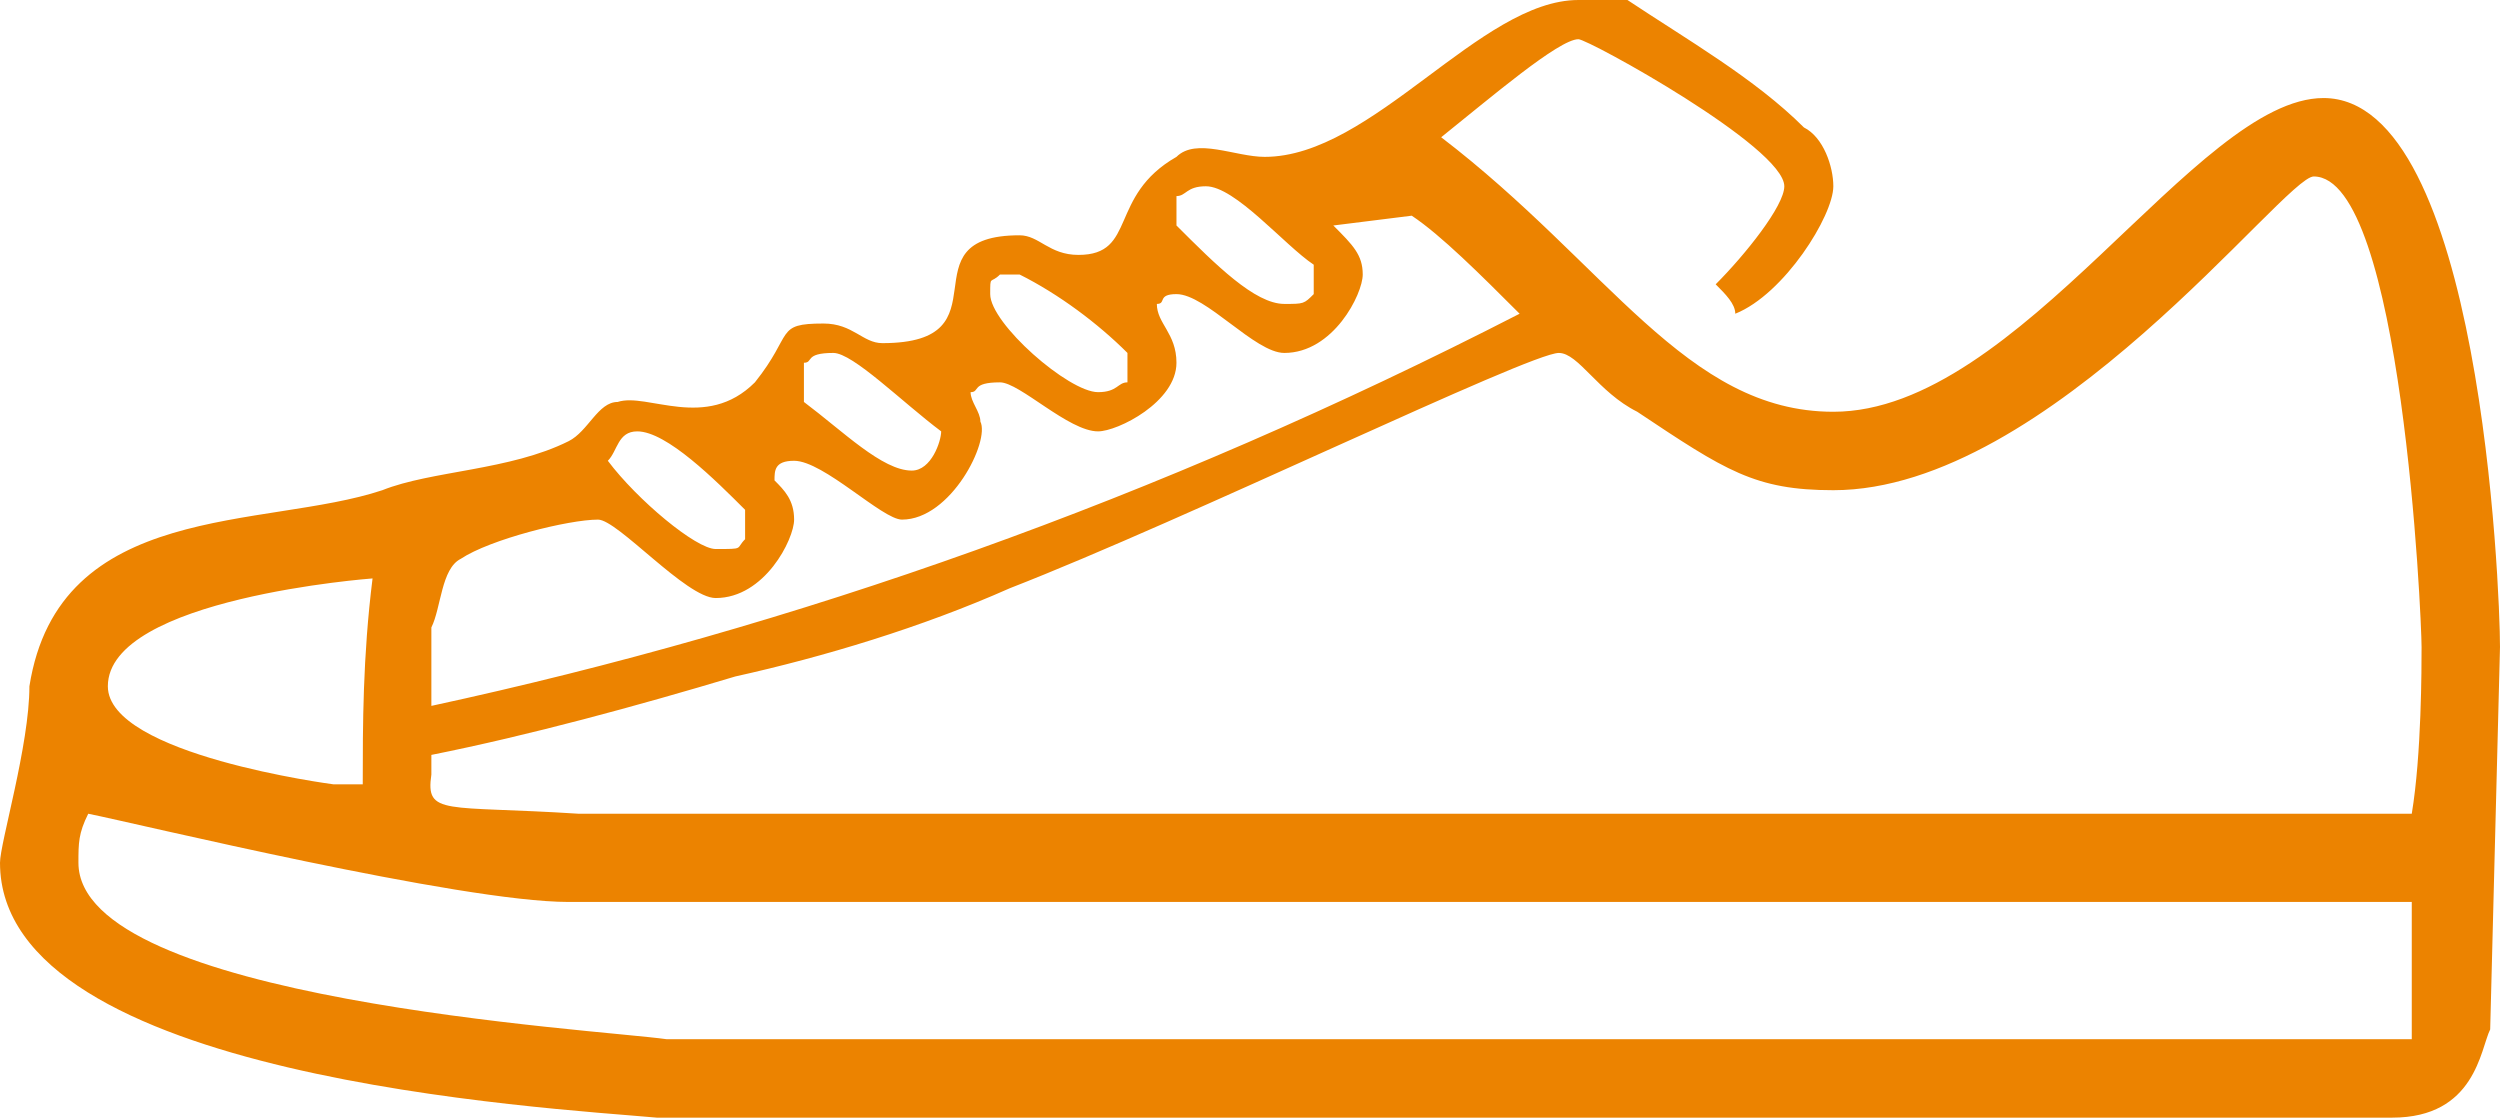 <?xml version="1.0" encoding="utf-8"?>
<!-- Generator: Adobe Illustrator 23.0.3, SVG Export Plug-In . SVG Version: 6.00 Build 0)  -->
<svg version="1.1" id="レイヤー_1" xmlns="http://www.w3.org/2000/svg" xmlns:xlink="http://www.w3.org/1999/xlink" x="0px"
	 y="0px" viewBox="0 0 255 114" style="enable-background:new 0 0 255 114;" xml:space="preserve">
<style type="text/css">
	.st0{fill-rule:evenodd;clip-rule:evenodd;fill:#EC8300;}
</style>
<path class="st0" d="M58,92h188v14H68c-7-1-60-4-60-18c0-2,0-3,1-5C14,84,47,92,58,92z M37,80h-3c0,0-23-3-23-10c0-9,27-11,27-11
	C37,67,37,74,37,80z M76,52v3c-1,1,0,1-3,1c-2,0-8-5-11-9c1-1,1-3,3-3C68,44,73,49,76,52z M96,44c0,1-1,4-3,4c-3,0-7-4-11-7v-4
	c1,0,0-1,3-1C87,36,92,41,96,44z M104,28c4,2,8,5,11,8v3c-1,0-1,1-3,1c-3,0-11-7-11-10c0-2,0-1,1-2H104z M155,32C118,51,81,64,44,72
	v-8c1-2,1-6,3-7c3-2,11-4,14-4c2,0,9,8,12,8c5,0,8-6,8-8s-1-3-2-4c0-1,0-2,2-2c3,0,9,6,11,6c5,0,9-8,8-10c0-1-1-2-1-3c1,0,0-1,3-1
	c2,0,7,5,10,5c2,0,8-3,8-7c0-3-2-4-2-6c1,0,0-1,2-1c3,0,8,6,11,6c5,0,8-6,8-8s-1-3-3-5l8-1C147,24,151,28,155,32z M134,27v3
	c-1,1-1,1-3,1c-3,0-7-4-11-8v-3c1,0,1-1,3-1C126,19,131,25,134,27z M247,66c0,2,0,11-1,17H59c-13.62-0.88-15.62,0.25-15-4v-2
	c10-2,21-5,31-8c9-2,19-5,28-9c18-7,53-24,56-24c2,0,4,4,8,6c9,6,12,8,20,8c22,0,46-32,49-32C245,18,247,63,247,66z M166,0
	c6,4,13,8,18,13c2,1,3,4,3,6c0,3-5,11-10,13c0-1-1-2-2-3c3-3,7-8,7-10c0-4-20-15-21-15c-2,0-9,6-14,10c17,13,25,28,40,28
	c19,0,37-32,50-32c16,0,18,50,18,56l-1,39c-1,2-1.5,9-10,9H67c-11-1-67-4-67-26c0-2,3-12,3-18c3-19,24-16,36-20c5-2,13-2,19-5
	c2-1,3-4,5-4c3-1,9,3,14-2c4-5,2-6,7-6c3,0,4,2,6,2c13,0,2-11,14-11c2,0,3,2,6,2c6,0,3-6,10-10c2-2,6,0,9,0c11,0,22-16,32-16H166z"
	/>
</svg>
